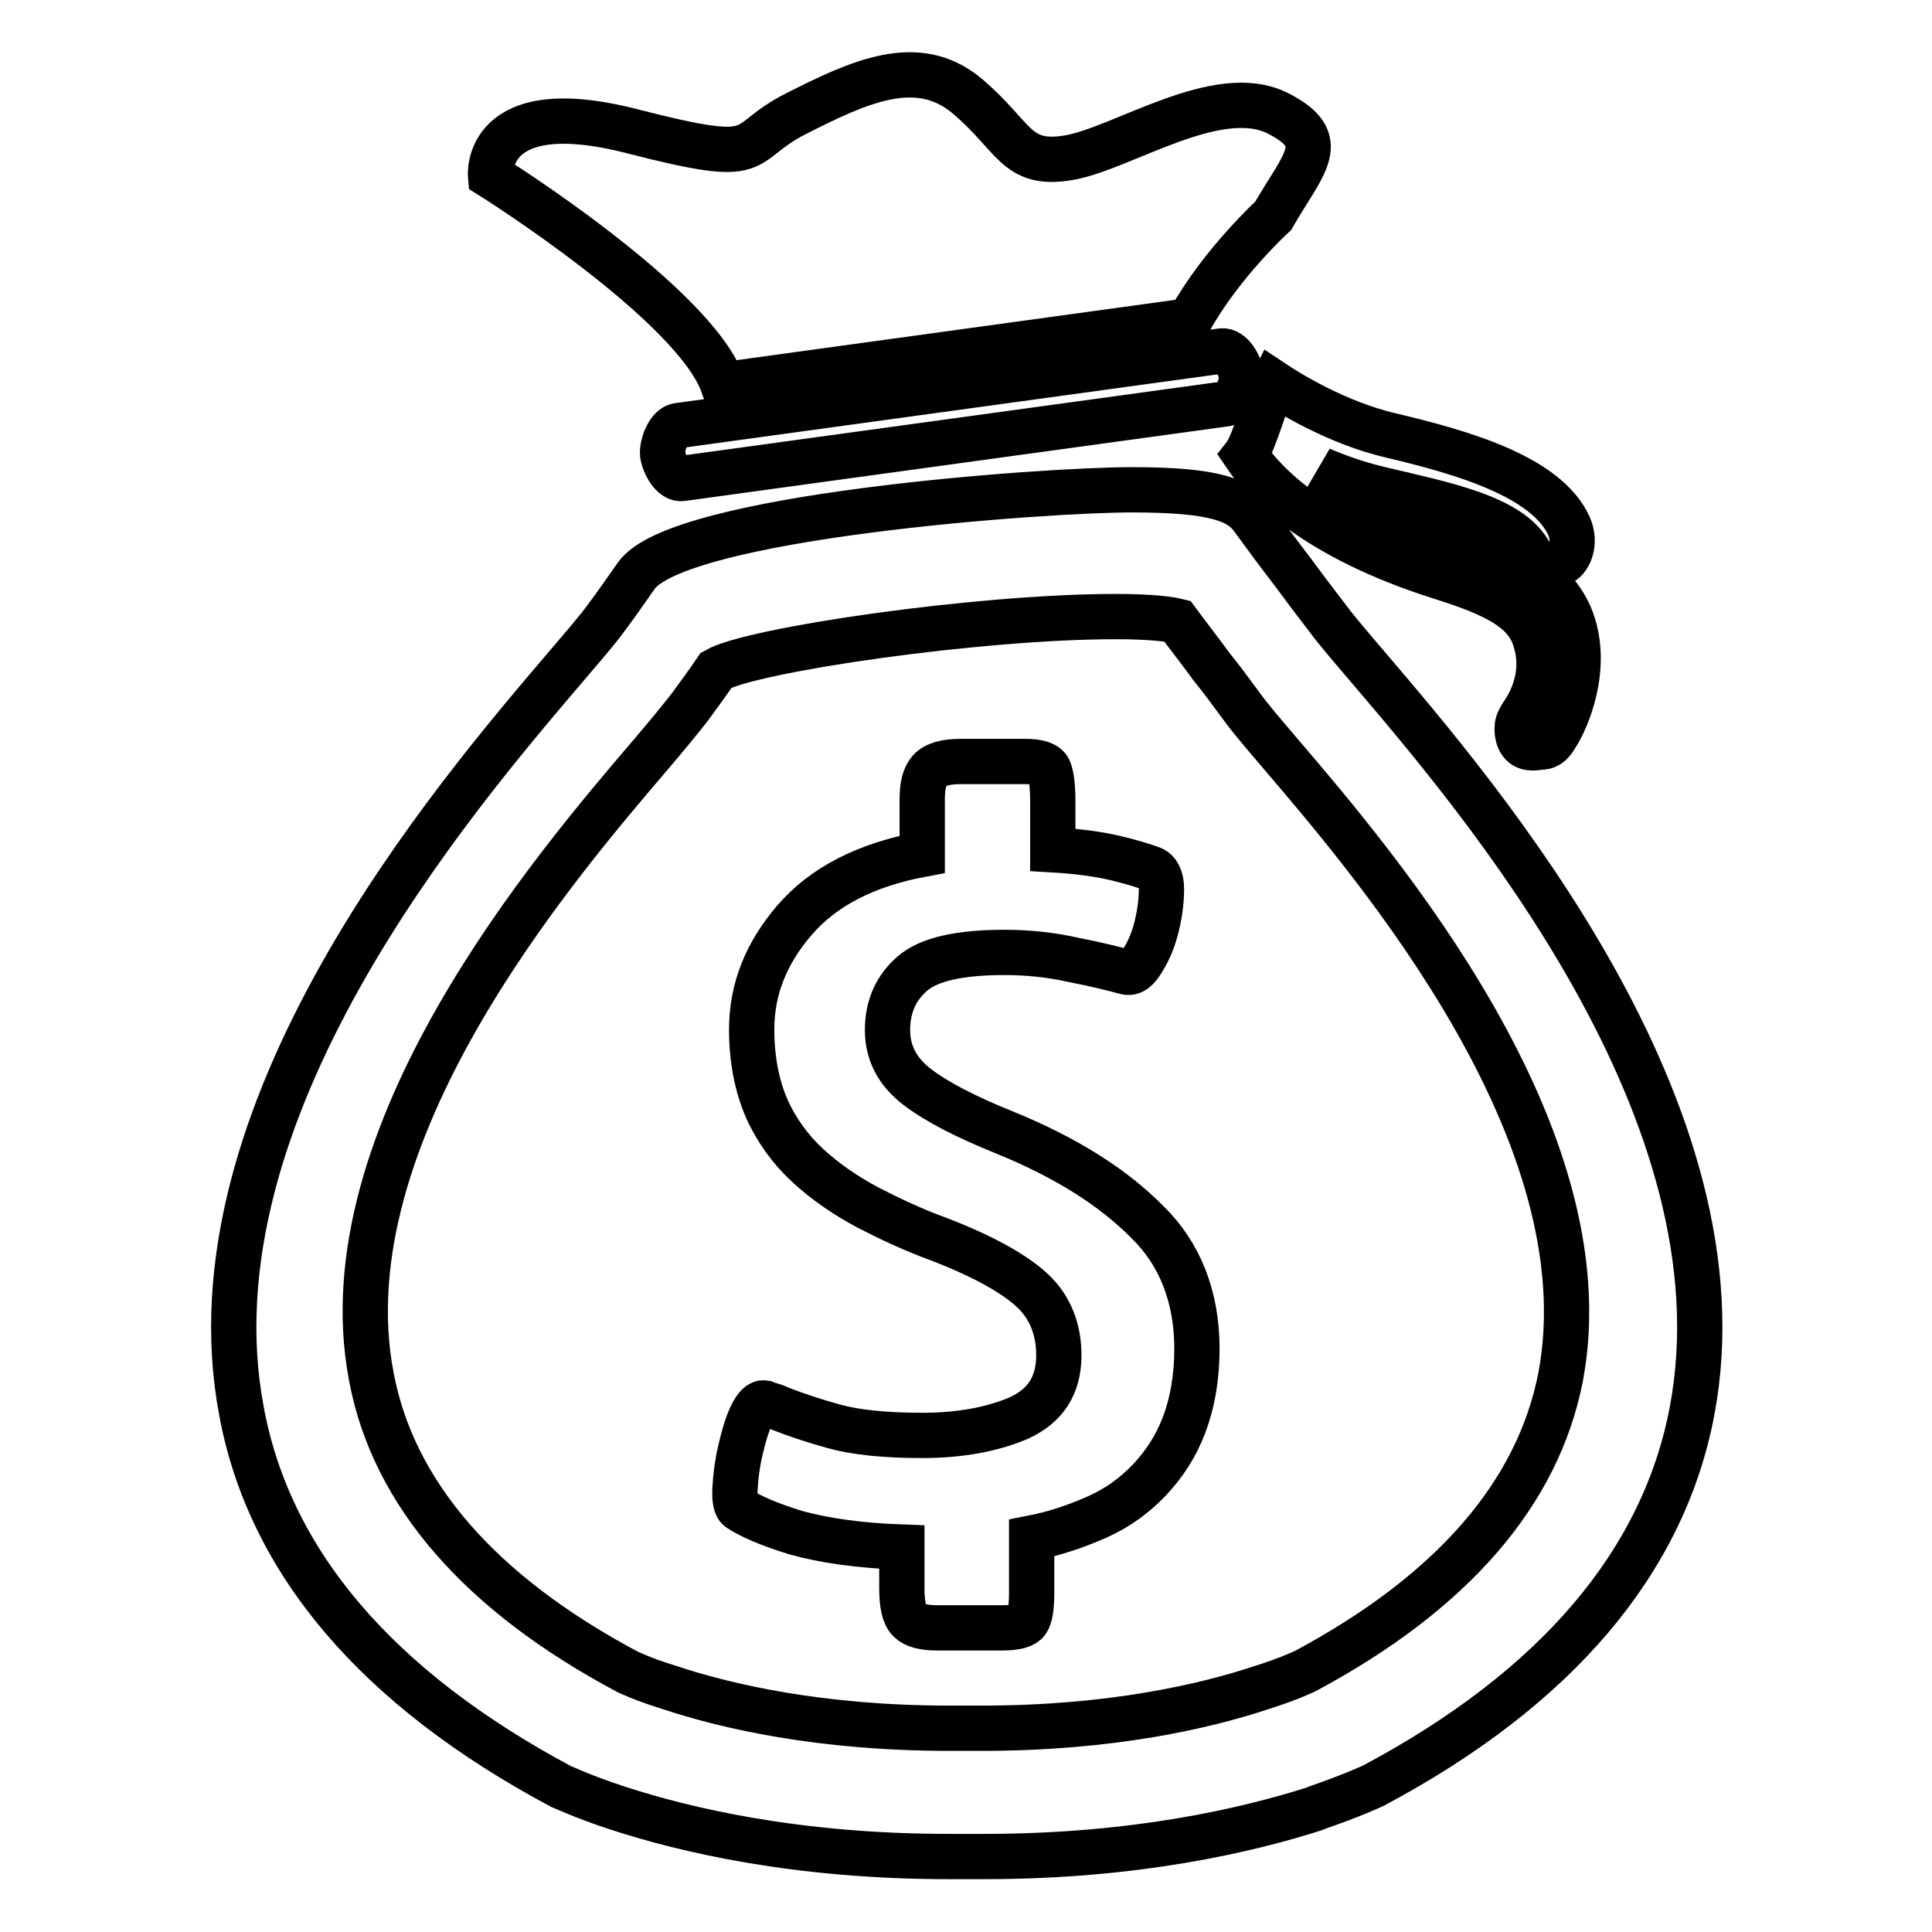 <?xml version="1.0" encoding="utf-8"?>
<!-- Svg Vector Icons : http://www.onlinewebfonts.com/icon -->
<!DOCTYPE svg PUBLIC "-//W3C//DTD SVG 1.1//EN" "http://www.w3.org/Graphics/SVG/1.1/DTD/svg11.dtd">
<svg version="1.1" xmlns="http://www.w3.org/2000/svg" xmlns:xlink="http://www.w3.org/1999/xlink" x="0px" y="0px" viewBox="0 0 256 256" enable-background="new 0 0 256 256" xml:space="preserve">
<g> <path stroke-width="6" fill-opacity="0" stroke="#000000"  d="M95.8,51l61.8-8.5c4.2-7.6,11.1-13.9,11.1-13.9c4.1-7.1,7.7-10,0.6-13.6c-8-4-20.6,4.7-27.7,5.9 c-7.1,1.2-7.1-2.9-13.6-8.3c-6.5-5.3-14.1-1.8-22.4,2.4c-8.2,4.1-3.5,7.1-21.8,2.4C64,12.3,65,23.3,65,23.3S92,40.2,95.8,51z  M130.4,246L130.4,246l-2.4,0l-2.3,0c-20.1,0-34.9-3.5-43.8-6.4c-4.9-1.6-7.5-2.9-7.6-2.9c-24.3-13-38.6-29.7-42.3-49.7 c-7.5-39.6,28-81.1,43.1-98.8c2.3-2.7,4.2-4.9,5.2-6.3c1.5-2,2.8-3.9,4-5.6c5.5-7.9,53.9-11.4,65.7-11.4c11.1,0,14.3,1.4,16,3.8 c1.6,2.2,3.3,4.5,5.3,7.1c1.4,1.9,2.9,3.9,4.6,6.1c1.1,1.5,2.9,3.6,5.2,6.3c15.1,17.7,50.6,59.2,43.1,98.8 c-3.8,20-18,36.7-42.2,49.6c-0.2,0.1-2.8,1.3-7.4,2.9l-0.5,0.2C165.3,242.5,150.5,246,130.4,246z M127.9,229l2.2,0 c17.1,0,29.6-2.9,37.1-5.4c3.8-1.2,5.8-2.2,5.8-2.2c19.4-10.4,30.8-23.5,33.8-39c6-32-24.2-67.4-37.1-82.5 c-2.3-2.7-4.1-4.8-5.1-6.2c-1.4-1.9-2.8-3.8-4.1-5.4c-1.6-2.2-3.1-4.1-4.5-6c-0.8-0.2-3-0.6-8.2-0.6c-18.2,0-48.3,4.4-52.9,7.1 c-1,1.5-2.2,3.1-3.5,4.9c-1.1,1.4-2.8,3.5-5.1,6.2c-12.9,15.1-43.2,50.5-37.1,82.5c2.9,15.5,14.4,28.7,33.9,39.1l0,0 c0,0,2,1,5.6,2.1c7.5,2.5,20,5.4,37.1,5.4L127.9,229z M165,60.3c2.5,3.7,9.2,10.9,26,16.2c7,2.2,11,4.2,12.3,7.9 c1.6,4.5-0.2,8.3-1.6,10.3c-0.2,0.3-0.3,0.5-0.4,0.7c-0.5,0.9-0.3,2.5,0.4,3.2c0.8,0.8,2.1,0.4,2.5,0.4c0.6,0,1.2-0.3,1.6-0.9 c0.1-0.1,0.2-0.3,0.4-0.6c1.5-2.3,4.3-9,2.1-15.2c-1.7-4.8-6.7-8.6-14.8-11.2c-9-2.8-14.8-6.1-18.5-8.9c2.3,1,4.9,1.9,7.8,2.6 c8.4,2,17.5,3.7,20,8.7c0.5,0.9,1.6,2.3,4.2,1c0.9-0.5,1.9-2.5,0.9-4.8c-3-6.6-14.3-9.8-23.6-12c-7.3-1.7-13.8-5.8-15.6-7 C168.2,51.7,166.1,58.9,165,60.3z M162.5,53.5c1.3-0.2,2.1-2.6,2-3.8c-0.2-1.3-1.3-3.3-2.6-3.2l-72.1,9.9c-1.2,0.2-2.1,2.5-2,3.8 c0.2,1.3,1.3,3.4,2.6,3.2L162.5,53.5z M158.6,178.7c0,3.8-0.6,7.2-1.7,10.1c-1.1,2.9-2.7,5.3-4.6,7.3c-1.9,2-4.2,3.7-6.9,4.9 c-2.7,1.2-5.6,2.2-8.7,2.8v7.2c0,2-0.2,3.2-0.6,3.8c-0.4,0.6-1.5,0.9-3.3,0.9h-8.6c-1.8,0-3-0.3-3.7-1c-0.7-0.7-1-2.1-1-4.3V205 c-5.7-0.2-10.4-0.9-14-1.9c-3.6-1.1-6.1-2.2-7.6-3.2c-0.4-0.3-0.6-1.2-0.5-2.8c0.1-1.6,0.3-3.2,0.7-4.9c0.4-1.7,0.8-3.2,1.4-4.5 c0.6-1.3,1.2-1.9,1.8-1.8c0.2,0.1,0.5,0.2,0.9,0.3c0.4,0.1,0.8,0.3,1.3,0.5c1.8,0.7,4.1,1.5,7,2.3c2.9,0.8,6.8,1.2,11.7,1.2 c5,0,9.3-0.8,12.8-2.3c3.5-1.6,5.3-4.3,5.3-8.3c0-3.4-1.1-6.3-3.4-8.5c-2.3-2.2-6.5-4.6-12.5-6.9c-3.3-1.2-6.5-2.7-9.4-4.2 c-3-1.6-5.6-3.4-7.9-5.5c-2.3-2.1-4.2-4.7-5.5-7.6c-1.3-3-2-6.5-2-10.5c0-5.3,1.9-10.1,5.7-14.5c3.8-4.4,9.4-7.3,16.9-8.7v-7.3 c0-1.8,0.3-3,1-3.8c0.7-0.8,2.1-1.2,4.1-1.2h8.6c1.8,0,2.8,0.4,3.1,1.1c0.3,0.7,0.5,2.1,0.5,4.2v6.4c3.4,0.2,6.2,0.6,8.3,1.1 c2.1,0.5,3.7,1,4.8,1.4c0.8,0.3,1.3,1.2,1.3,2.7c0,1.5-0.2,3.1-0.6,4.8c-0.4,1.7-1,3.2-1.8,4.5c-0.8,1.4-1.5,1.9-2.3,1.7 c-1.5-0.4-3.8-1-6.9-1.6c-3.1-0.7-6.2-1-9.2-1c-5.9,0-10,0.9-12.2,2.8c-2.2,1.9-3.3,4.4-3.3,7.5c0,3,1.3,5.5,3.9,7.5 c2.6,2,6.5,4,11.7,6.1c8.1,3.3,14.4,7.3,18.9,11.9C156.3,166.1,158.6,171.8,158.6,178.7z"/></g>
</svg>